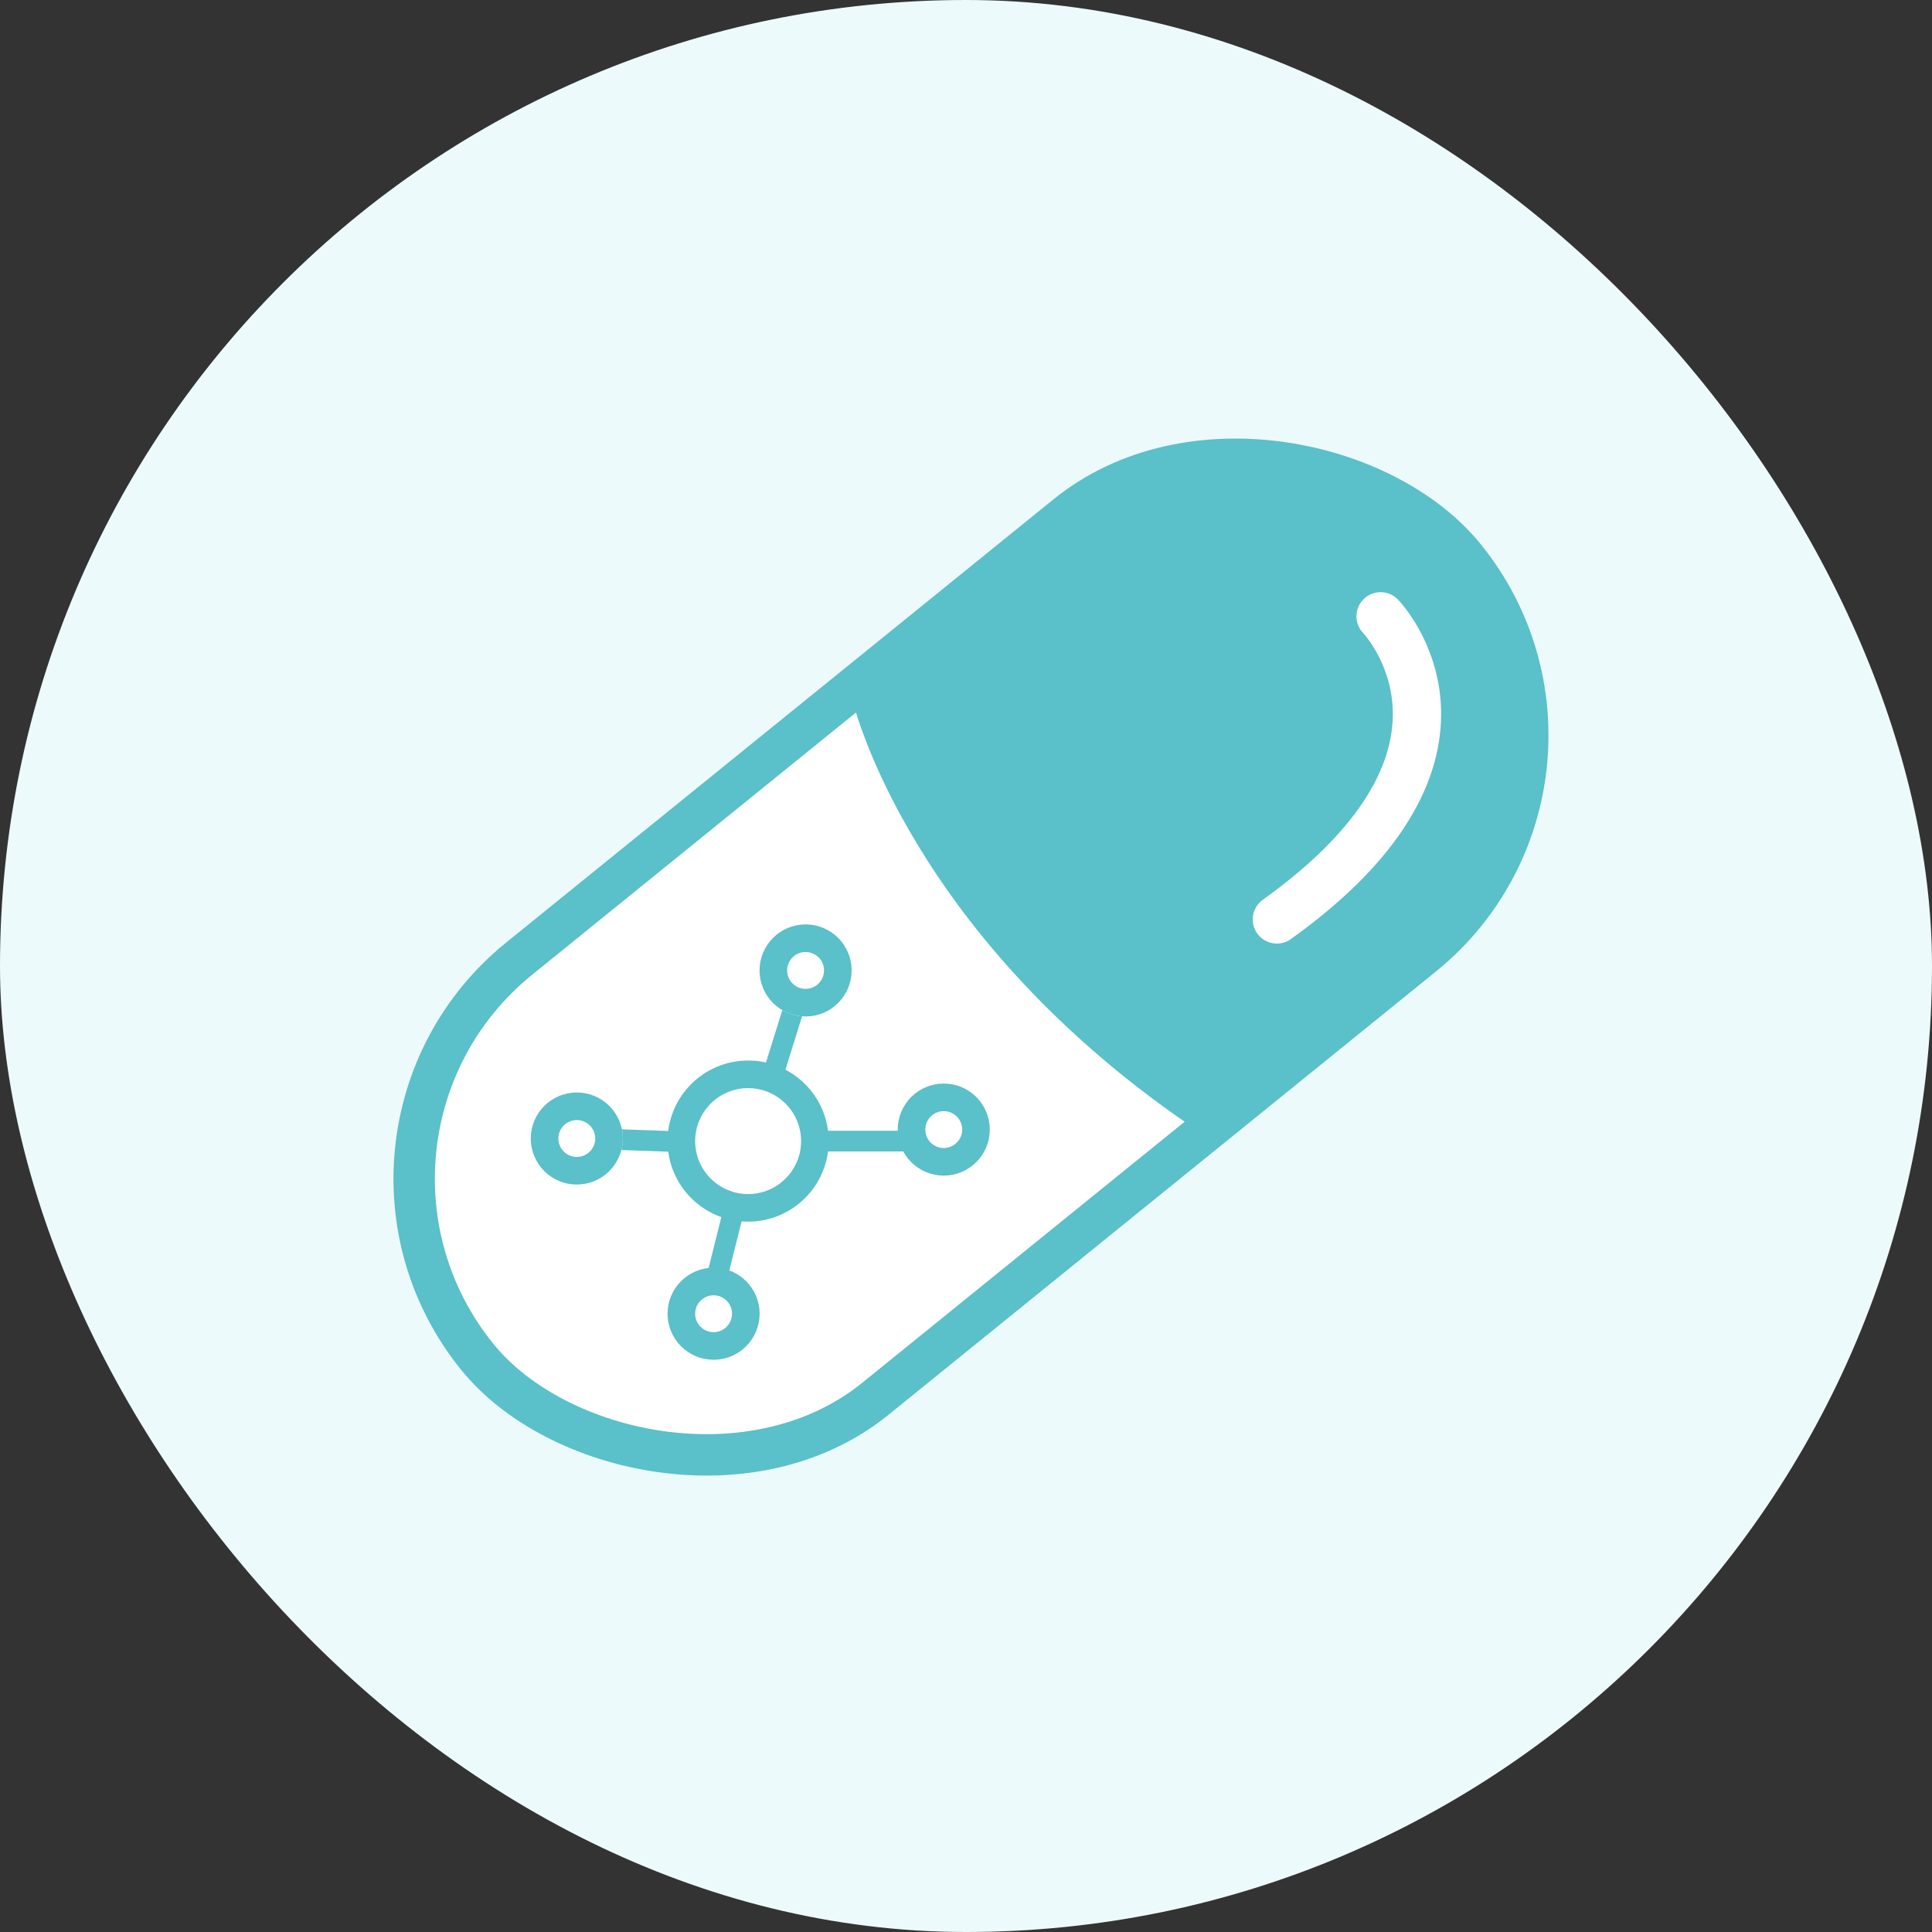 <svg xmlns="http://www.w3.org/2000/svg" width="70" height="70" viewBox="0 0 70 70">
  <rect x="0" y="0" width="70" height="70" fill="#333333" stroke="none"/>
  <g id="グループ_23588" data-name="グループ 23588" transform="translate(-748 -2794)">
    <rect id="長方形_24366" data-name="長方形 24366" width="70" height="70" rx="35" transform="translate(748 2794)" fill="#ecfafc"/>
    <g id="グループ_23587" data-name="グループ 23587" transform="translate(757.782 2805.165)">
      <g id="長方形_24146" data-name="長方形 24146" transform="translate(0 29.914) rotate(-39)" fill="#fff" stroke="#5ac0c9" stroke-linecap="round" stroke-linejoin="round" stroke-width="1.5">
        <rect width="47.535" height="22.016" rx="11.008" stroke="none"/>
        <rect x="0.75" y="0.75" width="46.035" height="20.516" rx="10.258" fill="none"/>
      </g>
      <path id="パス_68673" data-name="パス 68673" d="M1.663,0s-3.742,7.722,0,19.658" transform="translate(20.539 15.063) rotate(-39)" fill="none" stroke="#5ac0c9" stroke-linecap="round" stroke-width="1.5"/>
      <g id="楕円形_149" data-name="楕円形 149" transform="translate(14.405 27.26)" fill="#fff" stroke="#5ac0c9" stroke-width="1">
        <circle cx="2.919" cy="2.919" r="2.919" stroke="none"/>
        <circle cx="2.919" cy="2.919" r="2.419" fill="none"/>
      </g>
      <line id="線_920" data-name="線 920" y1="3.565" x2="1.113" transform="translate(18.292 23.996)" fill="none" stroke="#5ac0c9" stroke-width="0.75"/>
      <line id="線_922" data-name="線 922" x1="2.386" y1="0.084" transform="translate(12.435 30.118)" fill="none" stroke="#5ac0c9" stroke-width="0.75"/>
      <g id="楕円形_150" data-name="楕円形 150" transform="translate(17.738 22.328)" fill="#fff" stroke="#5ac0c9" stroke-width="1">
        <circle cx="1.668" cy="1.668" r="1.668" stroke="none"/>
        <circle cx="1.668" cy="1.668" r="1.168" fill="none"/>
      </g>
      <g id="楕円形_152" data-name="楕円形 152" transform="translate(9.034 28.978) rotate(-17)" fill="#fff" stroke="#5ac0c9" stroke-width="1">
        <circle cx="1.668" cy="1.668" r="1.668" stroke="none"/>
        <circle cx="1.668" cy="1.668" r="1.168" fill="none"/>
      </g>
      <g id="楕円形_151" data-name="楕円形 151" transform="translate(22.744 28.094)" fill="#fff" stroke="#5ac0c9" stroke-width="1">
        <circle cx="1.668" cy="1.668" r="1.668" stroke="none"/>
        <circle cx="1.668" cy="1.668" r="1.168" fill="none"/>
      </g>
      <g id="楕円形_153" data-name="楕円形 153" transform="translate(14.405 34.766)" fill="#fff" stroke="#5ac0c9" stroke-width="1">
        <circle cx="1.668" cy="1.668" r="1.668" stroke="none"/>
        <circle cx="1.668" cy="1.668" r="1.168" fill="none"/>
      </g>
      <line id="線_921" data-name="線 921" x2="3.336" transform="translate(19.826 30.179)" fill="none" stroke="#5ac0c9" stroke-width="0.75"/>
      <line id="線_923" data-name="線 923" x1="0.834" y2="3.336" transform="translate(16.073 32.264)" fill="none" stroke="#5ac0c9" stroke-width="0.75"/>
      <path id="パス_68680" data-name="パス 68680" d="M10311.029,3618s7.027,15.451,12.779,15.574c9.067-7.488,9.869-8.449,10.661-12.674s-3.435-12.893-11.154-10.977C10318.062,3610.4,10311.029,3618,10311.029,3618Z" transform="translate(-10289.237 -3604.376)" fill="#5ac0c9"/>
      <path id="パス_68674" data-name="パス 68674" d="M9.832,0S10.434,6.788,0,6.169" transform="translate(32.599 17.353) rotate(-39)" fill="none" stroke="#fff" stroke-linecap="round" stroke-width="1.75"/>
    </g>
  </g>
</svg>
